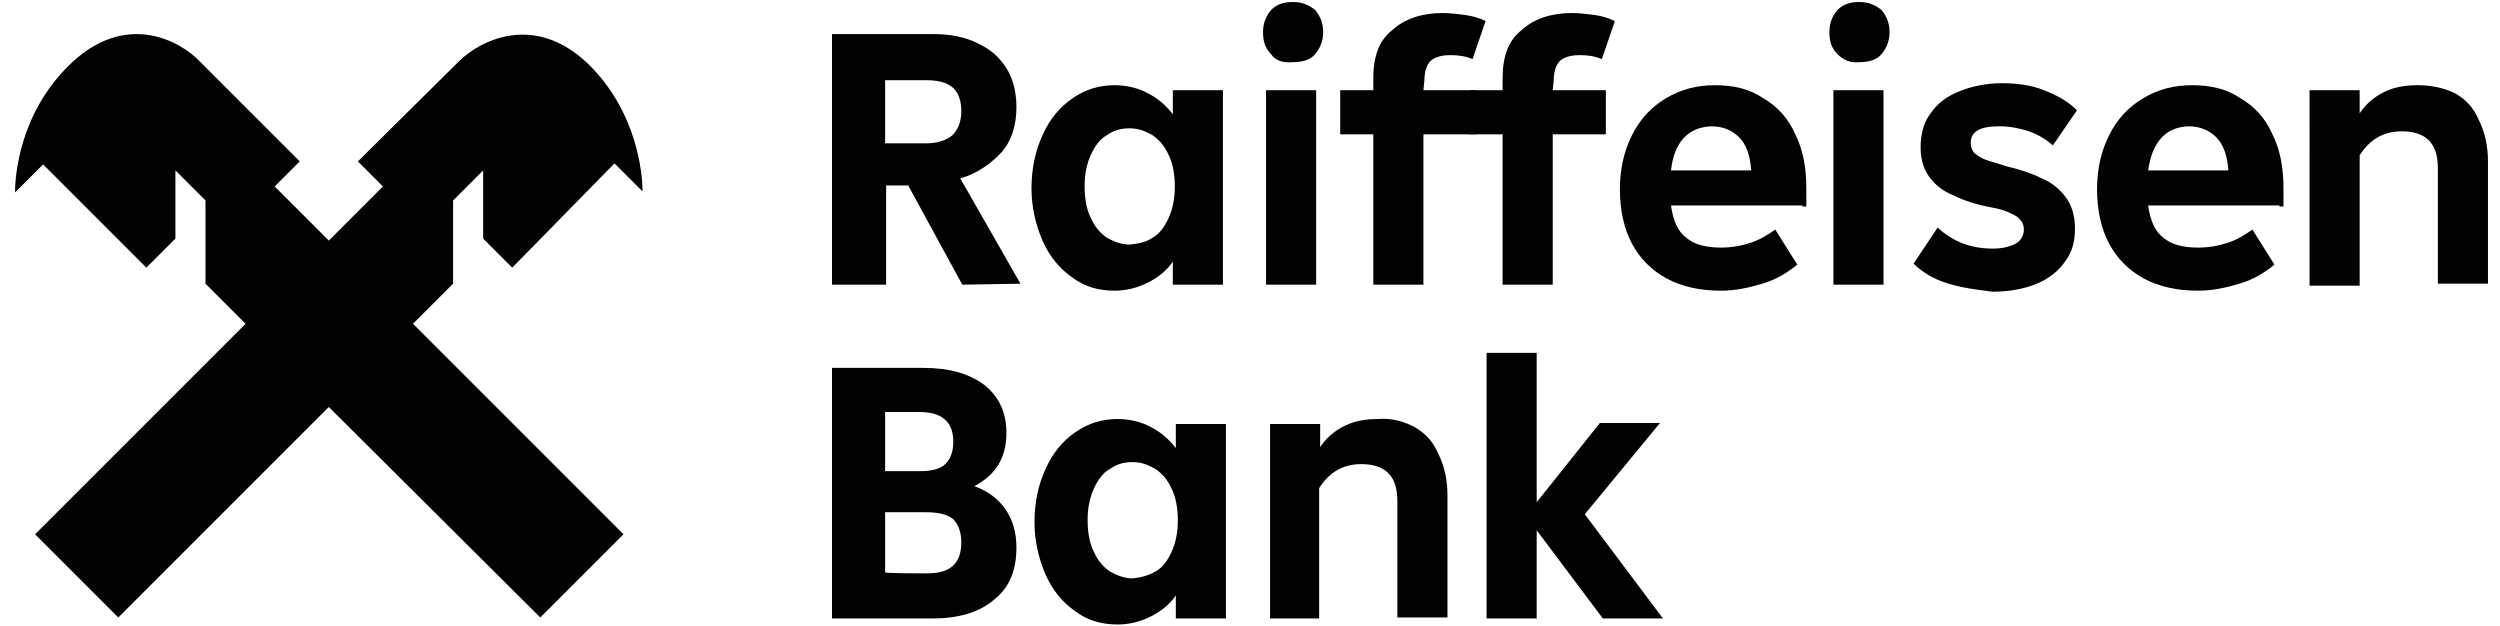 <?xml version="1.0" encoding="utf-8"?>
<svg xmlns="http://www.w3.org/2000/svg" xmlns:xlink="http://www.w3.org/1999/xlink" version="1.1" baseProfile="basic" id="Vrstva_1" x="0px" y="0px" viewBox="0 0 249.4 62.4">
<style type="text/css">
	.st0{fill:#020203;}
	.st1{fill-rule:evenodd;clip-rule:evenodd;fill:#020203;}
</style>
<g>
	<g>
		<path class="st0" d="M96,28.4l-5.4-9.9h-2.2v9.9H83v-25h10.1c1.7,0,3.2,0.3,4.4,0.9c1.3,0.6,2.2,1.4,2.9,2.5s1,2.5,1,3.9&#xD;&#xA;			c0,1.8-0.5,3.4-1.5,4.5s-2.4,2.1-4.1,2.6l6,10.5L96,28.4L96,28.4z M88.3,8v6.3h4.1c1.1,0,2-0.3,2.6-0.8c0.6-0.6,0.9-1.4,0.9-2.4&#xD;&#xA;			c0-1.1-0.3-1.9-0.9-2.4c-0.6-0.5-1.5-0.7-2.6-0.7L88.3,8L88.3,8z"/>
		<path class="st0" d="M117,9h5v19.4h-5v-2.3c-0.6,0.9-1.5,1.6-2.5,2.1c-1,0.5-2.1,0.8-3.3,0.8c-1.6,0-3-0.4-4.2-1.3&#xD;&#xA;			c-1.3-0.9-2.3-2.1-3-3.7c-0.7-1.6-1.1-3.4-1.1-5.2c0-2,0.4-3.8,1.1-5.3c0.7-1.6,1.7-2.8,3-3.7c1.3-0.9,2.7-1.3,4.2-1.3&#xD;&#xA;			c1.2,0,2.4,0.3,3.3,0.8c1,0.5,1.8,1.2,2.5,2.1V9z M115,23.7c0.7-0.4,1.2-1.1,1.6-2c0.4-0.9,0.6-1.9,0.6-3.1c0-1.2-0.2-2.3-0.6-3.1&#xD;&#xA;			c-0.4-0.9-0.9-1.5-1.6-2c-0.7-0.4-1.4-0.7-2.3-0.7s-1.6,0.2-2.3,0.7c-0.7,0.4-1.2,1.1-1.6,2c-0.4,0.9-0.6,1.9-0.6,3.1&#xD;&#xA;			c0,1.2,0.2,2.3,0.6,3.1c0.4,0.9,0.9,1.5,1.6,2c0.7,0.4,1.5,0.7,2.3,0.7C113.5,24.3,114.3,24.2,115,23.7z"/>
		<path class="st0" d="M126.8,5.4c-0.6-0.6-0.8-1.3-0.8-2.2s0.3-1.6,0.8-2.2c0.6-0.6,1.3-0.8,2.2-0.8c0.9,0,1.6,0.3,2.2,0.8&#xD;&#xA;			c0.5,0.6,0.8,1.3,0.8,2.2s-0.3,1.6-0.8,2.2s-1.3,0.8-2.2,0.8C127.9,6.3,127.2,6,126.8,5.4z M131.3,28.4h-5V9h5V28.4z"/>
		<path class="st0" d="M142,9h5.3v4.4H142v15h-5v-15h-3.3V9h3.3V7.8c0-2.2,0.6-3.8,1.9-4.8c1.2-1.1,2.9-1.7,5-1.7&#xD;&#xA;			c0.8,0,1.5,0.1,2.3,0.2c0.7,0.1,1.4,0.3,2,0.6l-1.3,3.8c-0.7-0.3-1.4-0.4-2.2-0.4c-0.9,0-1.6,0.2-2,0.6c-0.4,0.4-0.6,1.1-0.6,1.9&#xD;&#xA;			L142,9L142,9z"/>
		<path class="st0" d="M154.9,9h5.3v4.4h-5.3v15h-5v-15h-3.3V9h3.3V7.8c0-2.2,0.6-3.8,1.9-4.8c1.2-1.1,2.9-1.7,5-1.7&#xD;&#xA;			c0.8,0,1.5,0.1,2.3,0.2c0.7,0.1,1.4,0.3,2,0.6l-1.3,3.8c-0.7-0.3-1.4-0.4-2.2-0.4c-0.9,0-1.6,0.2-2,0.6C155.2,6.5,155,7.2,155,8&#xD;&#xA;			L154.9,9L154.9,9z"/>
		<path class="st0" d="M179.8,20.5h-13.1c0.2,1.5,0.7,2.6,1.5,3.2c0.8,0.7,2,1,3.5,1c1.1,0,2.1-0.2,3-0.5c0.9-0.3,1.7-0.8,2.4-1.3&#xD;&#xA;			l2.2,3.5c-1,0.8-2.1,1.5-3.5,1.9c-1.3,0.4-2.7,0.7-4.1,0.7c-2.1,0-3.9-0.4-5.4-1.2c-1.5-0.8-2.7-2-3.5-3.5&#xD;&#xA;			c-0.8-1.5-1.2-3.4-1.2-5.4s0.4-3.8,1.2-5.4c0.8-1.6,1.9-2.8,3.4-3.7c1.5-0.9,3.1-1.3,4.9-1.3c1.9,0,3.5,0.4,4.8,1.3&#xD;&#xA;			c1.4,0.8,2.5,2,3.2,3.6c0.8,1.6,1.1,3.4,1.1,5.4v1.8H179.8z M166.7,17h8c-0.1-1.5-0.5-2.6-1.2-3.3s-1.6-1.1-2.8-1.1&#xD;&#xA;			C168.4,12.7,167,14.2,166.7,17z"/>
		<path class="st0" d="M183.3,5.4c-0.6-0.6-0.8-1.3-0.8-2.2s0.3-1.6,0.8-2.2c0.6-0.6,1.3-0.8,2.2-0.8c0.9,0,1.6,0.3,2.2,0.8&#xD;&#xA;			c0.5,0.6,0.8,1.3,0.8,2.2s-0.3,1.6-0.8,2.2s-1.3,0.8-2.2,0.8C184.6,6.3,183.9,6,183.3,5.4z M187.9,28.4h-5V9h5V28.4z"/>
		<path class="st0" d="M194.4,28.3c-1.4-0.4-2.6-1.1-3.5-2l2.4-3.6c1.5,1.4,3.3,2.1,5.5,2.1c1,0,1.7-0.2,2.3-0.5&#xD;&#xA;			c0.5-0.3,0.8-0.8,0.8-1.4c0-0.5-0.2-0.9-0.7-1.3c-0.5-0.3-1.3-0.7-2.5-0.9c-1.6-0.3-2.8-0.7-3.8-1.2c-1-0.4-1.8-1-2.4-1.8&#xD;&#xA;			c-0.6-0.8-0.9-1.8-0.9-3c0-1.3,0.3-2.5,1-3.4c0.7-1,1.6-1.7,2.9-2.2c1.2-0.5,2.7-0.8,4.2-0.8c1.5,0,3,0.2,4.2,0.7&#xD;&#xA;			c1.3,0.5,2.4,1.1,3.3,2l-2.4,3.5c-0.7-0.6-1.5-1.1-2.4-1.4s-1.9-0.5-2.9-0.5c-0.9,0-1.7,0.1-2.2,0.4c-0.5,0.3-0.7,0.7-0.7,1.3&#xD;&#xA;			c0,0.3,0.1,0.6,0.3,0.9c0.2,0.2,0.6,0.5,1.1,0.7c0.5,0.2,1.3,0.4,2.2,0.7c1.3,0.3,2.5,0.7,3.5,1.2c1,0.4,1.8,1.1,2.4,1.9&#xD;&#xA;			c0.6,0.8,0.9,1.9,0.9,3.1c0,1.3-0.3,2.4-1,3.3c-0.6,0.9-1.6,1.7-2.8,2.2s-2.7,0.8-4.4,0.8C197.1,28.9,195.7,28.7,194.4,28.3z"/>
		<path class="st0" d="M227.4,20.5h-13.1c0.2,1.5,0.7,2.6,1.5,3.2c0.8,0.7,2,1,3.5,1c1.1,0,2.1-0.2,3-0.5c0.9-0.3,1.7-0.8,2.4-1.3&#xD;&#xA;			l2.2,3.5c-1,0.8-2.1,1.5-3.5,1.9c-1.3,0.4-2.7,0.7-4.1,0.7c-2.1,0-3.9-0.4-5.4-1.2c-1.5-0.8-2.7-2-3.5-3.5&#xD;&#xA;			c-0.8-1.5-1.2-3.4-1.2-5.4s0.4-3.8,1.2-5.4c0.8-1.6,1.9-2.8,3.4-3.7c1.5-0.9,3.1-1.3,4.9-1.3c1.9,0,3.5,0.4,4.8,1.3&#xD;&#xA;			c1.4,0.8,2.5,2,3.2,3.6c0.8,1.6,1.1,3.4,1.1,5.4v1.8H227.4z M214.3,17h8c-0.1-1.5-0.5-2.6-1.2-3.3s-1.6-1.1-2.8-1.1&#xD;&#xA;			C216,12.7,214.7,14.2,214.3,17z"/>
		<path class="st0" d="M244.9,9.3c1.1,0.6,1.9,1.5,2.4,2.7c0.6,1.2,0.9,2.6,0.9,4.1v12.2h-5V16.8c0-1.3-0.3-2.2-0.9-2.8&#xD;&#xA;			c-0.6-0.6-1.5-0.9-2.7-0.9c-0.9,0-1.7,0.2-2.4,0.6c-0.7,0.4-1.3,1-1.8,1.8v13h-5V9h5v2.3c0.6-0.9,1.4-1.6,2.4-2.1&#xD;&#xA;			c1-0.5,2.1-0.7,3.4-0.7C242.6,8.5,243.9,8.8,244.9,9.3z"/>
		<path class="st0" d="M100.3,50.8c0.7,1,1.1,2.3,1.1,3.8c0,2.3-0.7,4-2.2,5.2c-1.5,1.3-3.6,1.9-6.2,1.9H83v-25h9.1&#xD;&#xA;			c2.7,0,4.6,0.6,6.1,1.7c1.5,1.2,2.2,2.8,2.2,4.8c0,2.5-1.1,4.2-3.2,5.3C98.6,49,99.6,49.8,100.3,50.8z M88.3,41.2V47h3.5&#xD;&#xA;			c1.1,0,2-0.2,2.5-0.7c0.5-0.5,0.8-1.2,0.8-2.2c0-1.1-0.3-1.8-0.9-2.3s-1.4-0.7-2.6-0.7H88.3z M92.4,57.2c1.2,0,2-0.2,2.6-0.7&#xD;&#xA;			c0.6-0.5,0.9-1.3,0.9-2.4c0-1-0.3-1.8-0.8-2.3c-0.6-0.5-1.5-0.7-2.8-0.7h-4v6C88.3,57.2,92.4,57.2,92.4,57.2z"/>
		<path class="st0" d="M117.3,42.3h5v19.4h-5v-2.3c-0.6,0.9-1.5,1.6-2.5,2.1c-1,0.5-2.1,0.8-3.3,0.8c-1.6,0-3-0.4-4.2-1.3&#xD;&#xA;			c-1.3-0.9-2.3-2.1-3-3.7c-0.7-1.6-1.1-3.4-1.1-5.2c0-2,0.4-3.8,1.1-5.3c0.7-1.6,1.7-2.8,3-3.7c1.3-0.9,2.7-1.3,4.2-1.3&#xD;&#xA;			c1.2,0,2.4,0.3,3.3,0.8c1,0.5,1.8,1.2,2.5,2.1V42.3z M115.3,57c0.7-0.4,1.2-1.1,1.6-2c0.4-0.9,0.6-1.9,0.6-3.1s-0.2-2.3-0.6-3.1&#xD;&#xA;			c-0.4-0.9-0.9-1.5-1.6-2c-0.7-0.4-1.4-0.7-2.3-0.7s-1.6,0.2-2.3,0.7c-0.7,0.4-1.2,1.1-1.6,2c-0.4,0.9-0.6,1.9-0.6,3.1&#xD;&#xA;			c0,1.2,0.2,2.3,0.6,3.1c0.4,0.9,0.9,1.5,1.6,2c0.7,0.4,1.5,0.7,2.3,0.7C113.9,57.6,114.6,57.4,115.3,57z"/>
		<path class="st0" d="M141.1,42.6c1.1,0.6,1.9,1.5,2.4,2.7c0.6,1.2,0.9,2.6,0.9,4.1v12.2h-5V50c0-1.3-0.3-2.2-0.9-2.8&#xD;&#xA;			c-0.6-0.6-1.5-0.9-2.7-0.9c-0.9,0-1.7,0.2-2.4,0.6c-0.7,0.4-1.3,1-1.8,1.8v13h-4.9V42.3h5v2.3c0.6-0.9,1.4-1.6,2.4-2.1&#xD;&#xA;			c1-0.5,2.1-0.7,3.4-0.7C138.8,41.7,140,42,141.1,42.6z"/>
		<path class="st0" d="M158.1,51.3l7.8,10.4h-6l-6.6-8.8v8.8h-5V35.2h5v14.9l6.3-7.9h6L158.1,51.3z"/>
	</g>
	<path class="st1" d="M14.6,26.7L4.3,16.4l-2.8,2.8l0,0c0-1.8,0.5-7.9,5.4-12.7C12.5,1,18,4.1,19.9,6.1l0,0l10,10l-2.5,2.5l5.4,5.4&#xD;&#xA;		l5.4-5.4l-2.5-2.5l10.1-10l0,0c1.9-1.9,7.4-5,12.9,0.3c4.9,4.8,5.4,11,5.4,12.7l0,0l-2.8-2.8L51.1,26.7l-2.9-2.9V17l-3,3v8.3l-4,4&#xD;&#xA;		l21,21l-8.3,8.3l-21.1-21l-21,21l-8.3-8.3l21-21l-4-4V20l-3-3v6.8L14.6,26.7z"/>
</g>
<g>
</g>
<g>
</g>
<g>
</g>
<g>
</g>
<g>
</g>
<g>
</g>
</svg>